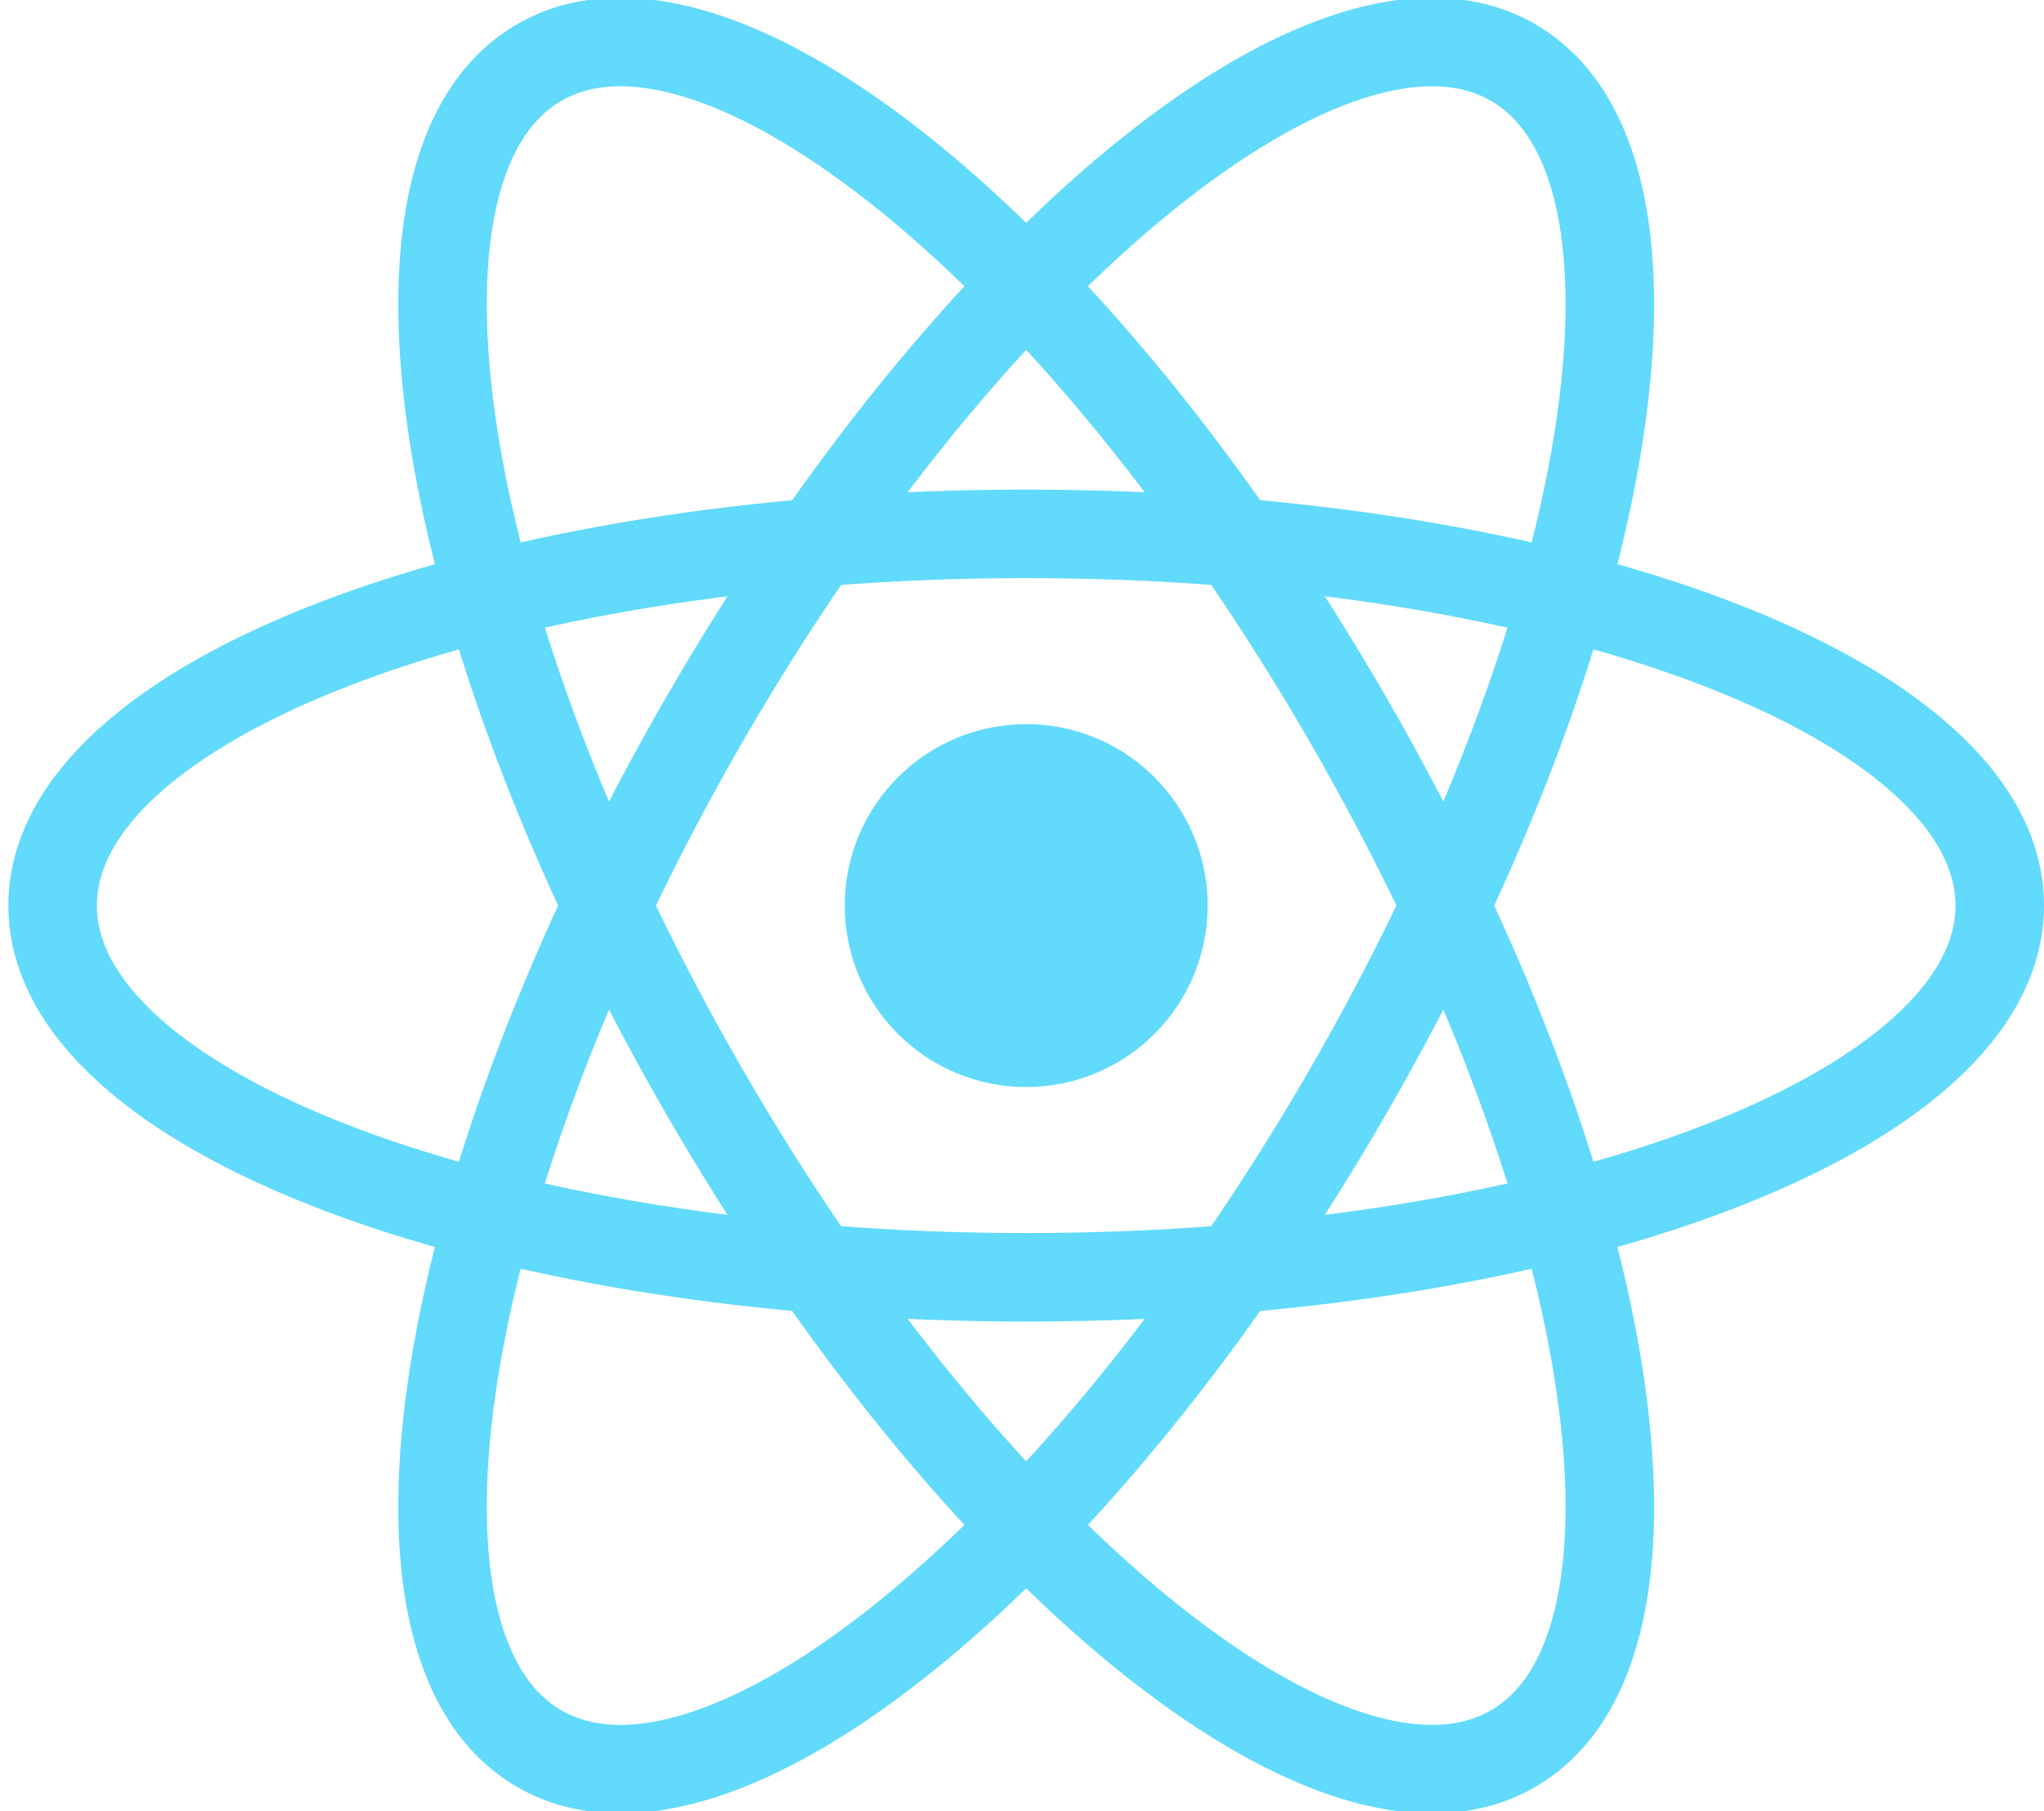 <svg width="79" height="70" viewBox="0 0 79 70" fill="none" xmlns="http://www.w3.org/2000/svg">
<g clip-path="url(#clip0_791_1186)">
<path d="M39.662 42.013C43.535 42.013 46.675 38.873 46.675 35C46.675 31.127 43.535 27.988 39.662 27.988C35.789 27.988 32.65 31.127 32.65 35C32.65 38.873 35.789 42.013 39.662 42.013Z" fill="#61DAFB"/>
<path d="M39.662 49.367C60.443 49.367 77.29 42.935 77.29 35C77.29 27.065 60.443 20.633 39.662 20.633C18.88 20.633 2.034 27.065 2.034 35C2.034 42.935 18.88 49.367 39.662 49.367Z" stroke="#61DAFB" stroke-width="3.421"/>
<path d="M27.219 42.184C37.61 60.181 51.604 71.554 58.475 67.587C65.347 63.62 62.494 45.814 52.104 27.817C41.713 9.819 27.719 -1.554 20.847 2.413C13.976 6.381 16.828 24.186 27.219 42.184Z" stroke="#61DAFB" stroke-width="3.421"/>
<path d="M27.219 27.817C16.828 45.814 13.976 63.62 20.847 67.587C27.719 71.554 41.713 60.181 52.103 42.184C62.494 24.186 65.347 6.381 58.475 2.413C51.604 -1.554 37.61 9.819 27.219 27.817Z" stroke="#61DAFB" stroke-width="3.421"/>
</g>
<defs>
<clipPath id="clip0_791_1186">
<rect width="78.677" height="70" fill="white" transform="translate(0.323)"/>
</clipPath>
</defs>
</svg>
